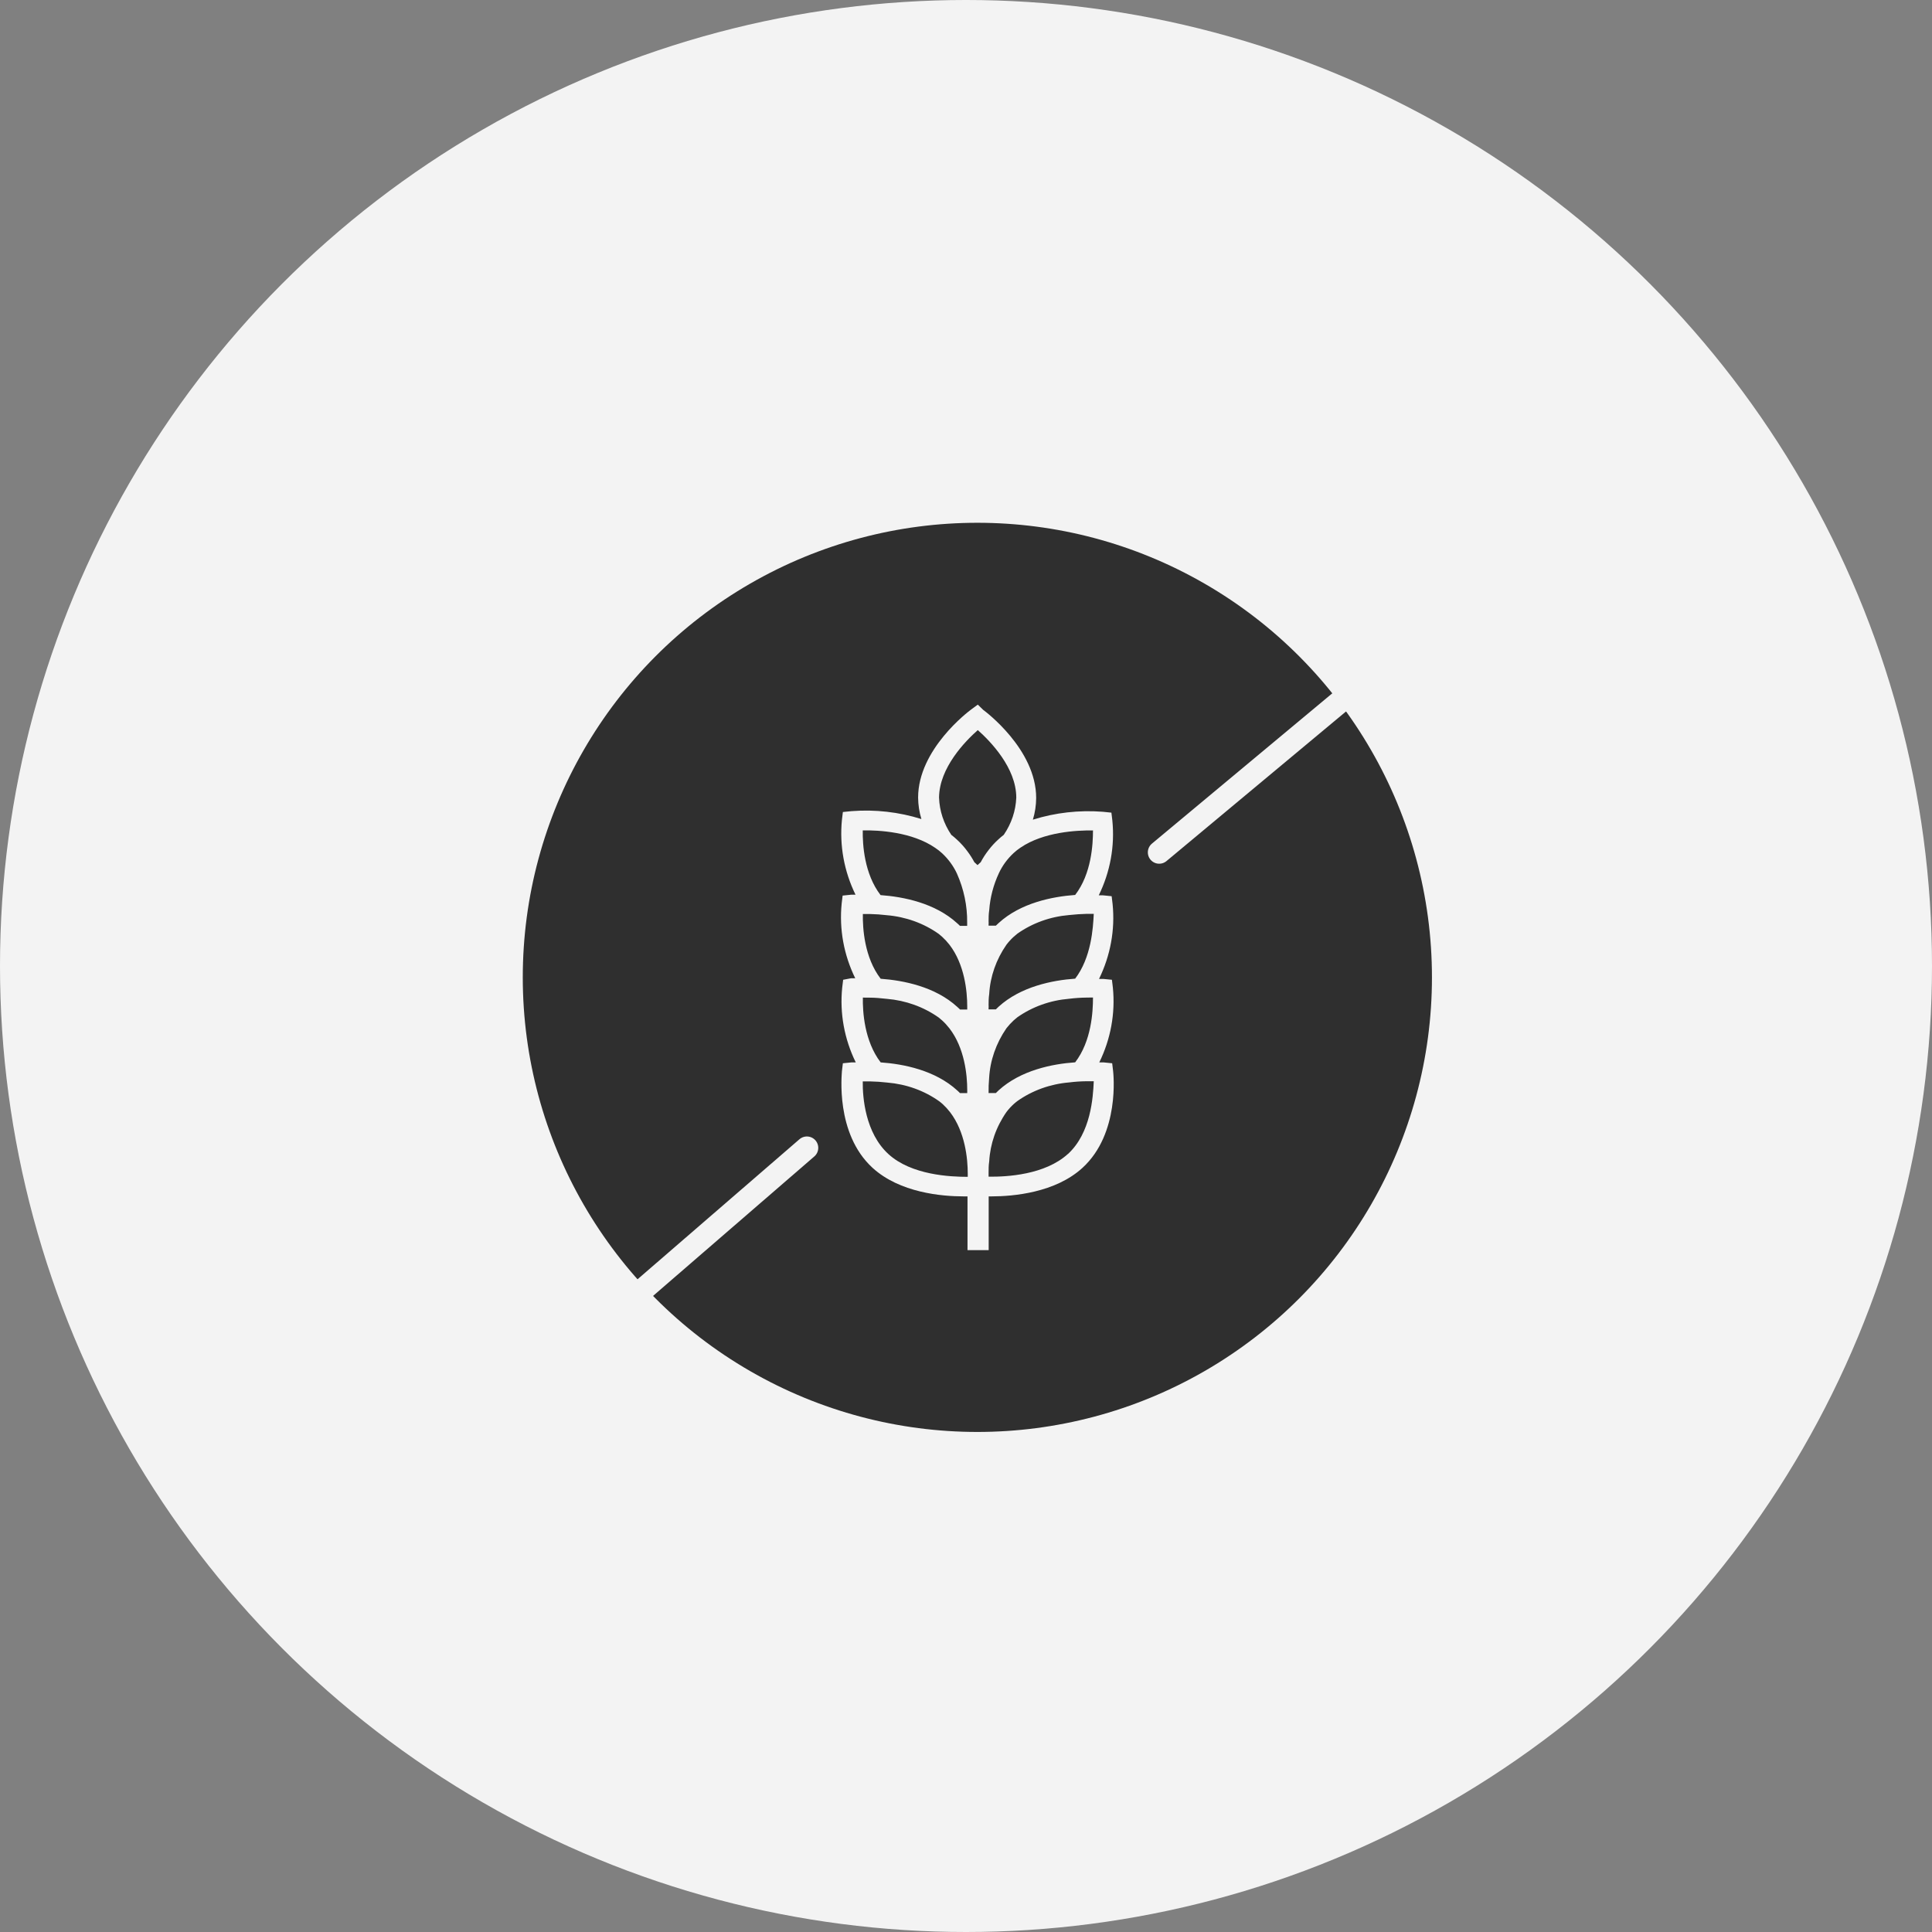 <svg xmlns="http://www.w3.org/2000/svg" fill="none" viewBox="0 0 85 85" height="85" width="85">
<rect x="0" y="0" width="85" height="85" fill="#808080" stroke="none"/>
<circle fill="#F3F3F3" r="42.5" cy="42.5" cx="42.5"></circle>
<circle fill="#2F2F2F" r="20" cy="43" cx="43"></circle>
<path stroke-linecap="round" stroke="#F3F3F3" d="M35.5 50.5L17 66.5"></path>
<path stroke-linecap="round" stroke="#F3F3F3" d="M60 30L51 37.5"></path>
<path fill="#F4F4F4" d="M37.095 43.106L37.053 43.454C36.94 44.579 37.146 45.711 37.65 46.741H37.464L37.083 46.779L37.041 47.128C37.041 47.239 36.737 49.868 38.388 51.379C39.587 52.476 41.432 52.636 42.398 52.636H42.566V55H43.498V52.636H43.616C44.579 52.636 46.428 52.476 47.626 51.379C49.277 49.868 48.984 47.239 48.973 47.128L48.931 46.779L48.551 46.741H48.364C48.868 45.711 49.074 44.579 48.962 43.454L48.92 43.106L48.539 43.068H48.353C48.857 42.036 49.063 40.903 48.95 39.778L48.908 39.429L48.528 39.391H48.341C48.846 38.359 49.051 37.226 48.939 36.101L48.897 35.753L48.516 35.714C47.476 35.634 46.429 35.752 45.442 36.062C45.537 35.751 45.586 35.429 45.587 35.105C45.587 32.967 43.35 31.299 43.255 31.23L43.019 31L42.726 31.216C42.631 31.285 40.393 32.957 40.393 35.091C40.396 35.41 40.444 35.727 40.538 36.035C39.551 35.725 38.504 35.606 37.464 35.687L37.083 35.725L37.041 36.073C36.93 37.198 37.136 38.331 37.639 39.363H37.452L37.072 39.402L37.03 39.75C36.917 40.875 37.123 42.008 37.627 43.04H37.441L37.095 43.106ZM46.987 50.766C45.979 51.689 44.289 51.779 43.517 51.769H43.494C43.496 51.749 43.496 51.729 43.494 51.71V51.581C43.494 51.438 43.494 51.275 43.521 51.097C43.564 50.323 43.826 49.574 44.282 48.921C44.377 48.796 44.483 48.679 44.601 48.573C44.651 48.527 44.704 48.486 44.757 48.444C45.417 47.976 46.209 47.691 47.04 47.622C47.292 47.59 47.547 47.573 47.801 47.57H48.121C48.09 48.28 47.995 49.847 46.979 50.777L46.987 50.766ZM47.303 43.057C46.298 43.127 44.906 43.406 43.936 44.29C43.894 44.328 43.852 44.367 43.814 44.408H43.494C43.496 44.389 43.496 44.369 43.494 44.349C43.498 44.306 43.498 44.263 43.494 44.22C43.494 44.078 43.494 43.914 43.521 43.733C43.565 42.961 43.827 42.212 44.282 41.56C44.377 41.436 44.483 41.319 44.601 41.212L44.757 41.08C45.417 40.612 46.209 40.327 47.04 40.258C47.314 40.227 47.565 40.213 47.801 40.206H48.121C48.09 40.836 48.014 42.131 47.295 43.068L47.303 43.057ZM48.087 43.886C48.087 44.509 48.022 45.801 47.303 46.738C46.298 46.807 44.906 47.086 43.936 47.97L43.814 48.089H43.494C43.49 47.871 43.498 47.654 43.517 47.438C43.559 46.657 43.822 45.901 44.278 45.24C44.374 45.117 44.481 45 44.598 44.892L44.754 44.76C45.414 44.294 46.206 44.01 47.036 43.942C47.289 43.91 47.543 43.893 47.797 43.89L48.087 43.886ZM48.087 36.526C48.087 37.145 48.022 38.441 47.303 39.374C46.298 39.447 44.906 39.722 43.936 40.61L43.814 40.725H43.494C43.496 40.705 43.496 40.685 43.494 40.666C43.498 40.623 43.498 40.58 43.494 40.537C43.494 40.394 43.494 40.23 43.521 40.049C43.561 39.487 43.705 38.935 43.947 38.416C44.101 38.085 44.321 37.784 44.598 37.528C44.691 37.442 44.791 37.363 44.898 37.292C45.914 36.599 47.383 36.526 48.079 36.536L48.087 36.526ZM43.019 32.121C43.57 32.609 44.712 33.779 44.712 35.091C44.689 35.673 44.498 36.238 44.16 36.731C44.076 36.797 43.993 36.863 43.917 36.937C43.763 37.077 43.623 37.23 43.498 37.393C43.365 37.563 43.248 37.743 43.148 37.932L43.007 38.061L42.867 37.932C42.78 37.768 42.679 37.609 42.566 37.459C42.429 37.271 42.273 37.096 42.098 36.937C42.022 36.863 41.938 36.797 41.854 36.731C41.519 36.236 41.333 35.669 41.314 35.088C41.326 33.775 42.467 32.609 43.019 32.121ZM41.151 37.306C41.258 37.377 41.358 37.456 41.451 37.542C41.725 37.798 41.944 38.098 42.098 38.427C42.406 39.115 42.56 39.852 42.551 40.596V40.735C42.459 40.735 42.353 40.735 42.235 40.735C42.193 40.693 42.155 40.655 42.109 40.617C41.139 39.729 39.747 39.454 38.742 39.381C38.023 38.448 37.947 37.152 37.958 36.533C38.651 36.522 40.123 36.595 41.151 37.306ZM38.278 40.213C38.525 40.218 38.771 40.236 39.016 40.265C39.847 40.334 40.639 40.619 41.299 41.087L41.455 41.219C41.572 41.327 41.678 41.443 41.775 41.567C42.44 42.434 42.554 43.614 42.554 44.276V44.415C42.463 44.415 42.353 44.415 42.239 44.415C42.197 44.377 42.159 44.335 42.113 44.297C41.143 43.409 39.75 43.134 38.746 43.061C38.027 42.128 37.951 40.833 37.962 40.213H38.278ZM38.278 43.893C38.491 43.893 38.746 43.914 39.016 43.945C39.847 44.014 40.639 44.3 41.299 44.767L41.455 44.899C41.572 45.007 41.678 45.124 41.775 45.248C42.44 46.114 42.554 47.295 42.554 47.953V48.092H42.235C42.197 48.05 42.155 48.012 42.113 47.974C41.143 47.086 39.75 46.811 38.746 46.741C38.027 45.805 37.951 44.509 37.962 43.89L38.278 43.893ZM37.958 47.577H38.278C38.532 47.582 38.786 47.599 39.039 47.629C39.87 47.697 40.663 47.982 41.322 48.451C41.375 48.492 41.428 48.534 41.478 48.58C41.594 48.688 41.701 48.804 41.797 48.928C42.463 49.795 42.577 50.975 42.577 51.637V51.776C41.816 51.776 40.1 51.703 39.085 50.773C38.069 49.843 37.947 48.28 37.958 47.577Z"></path>
</svg>
